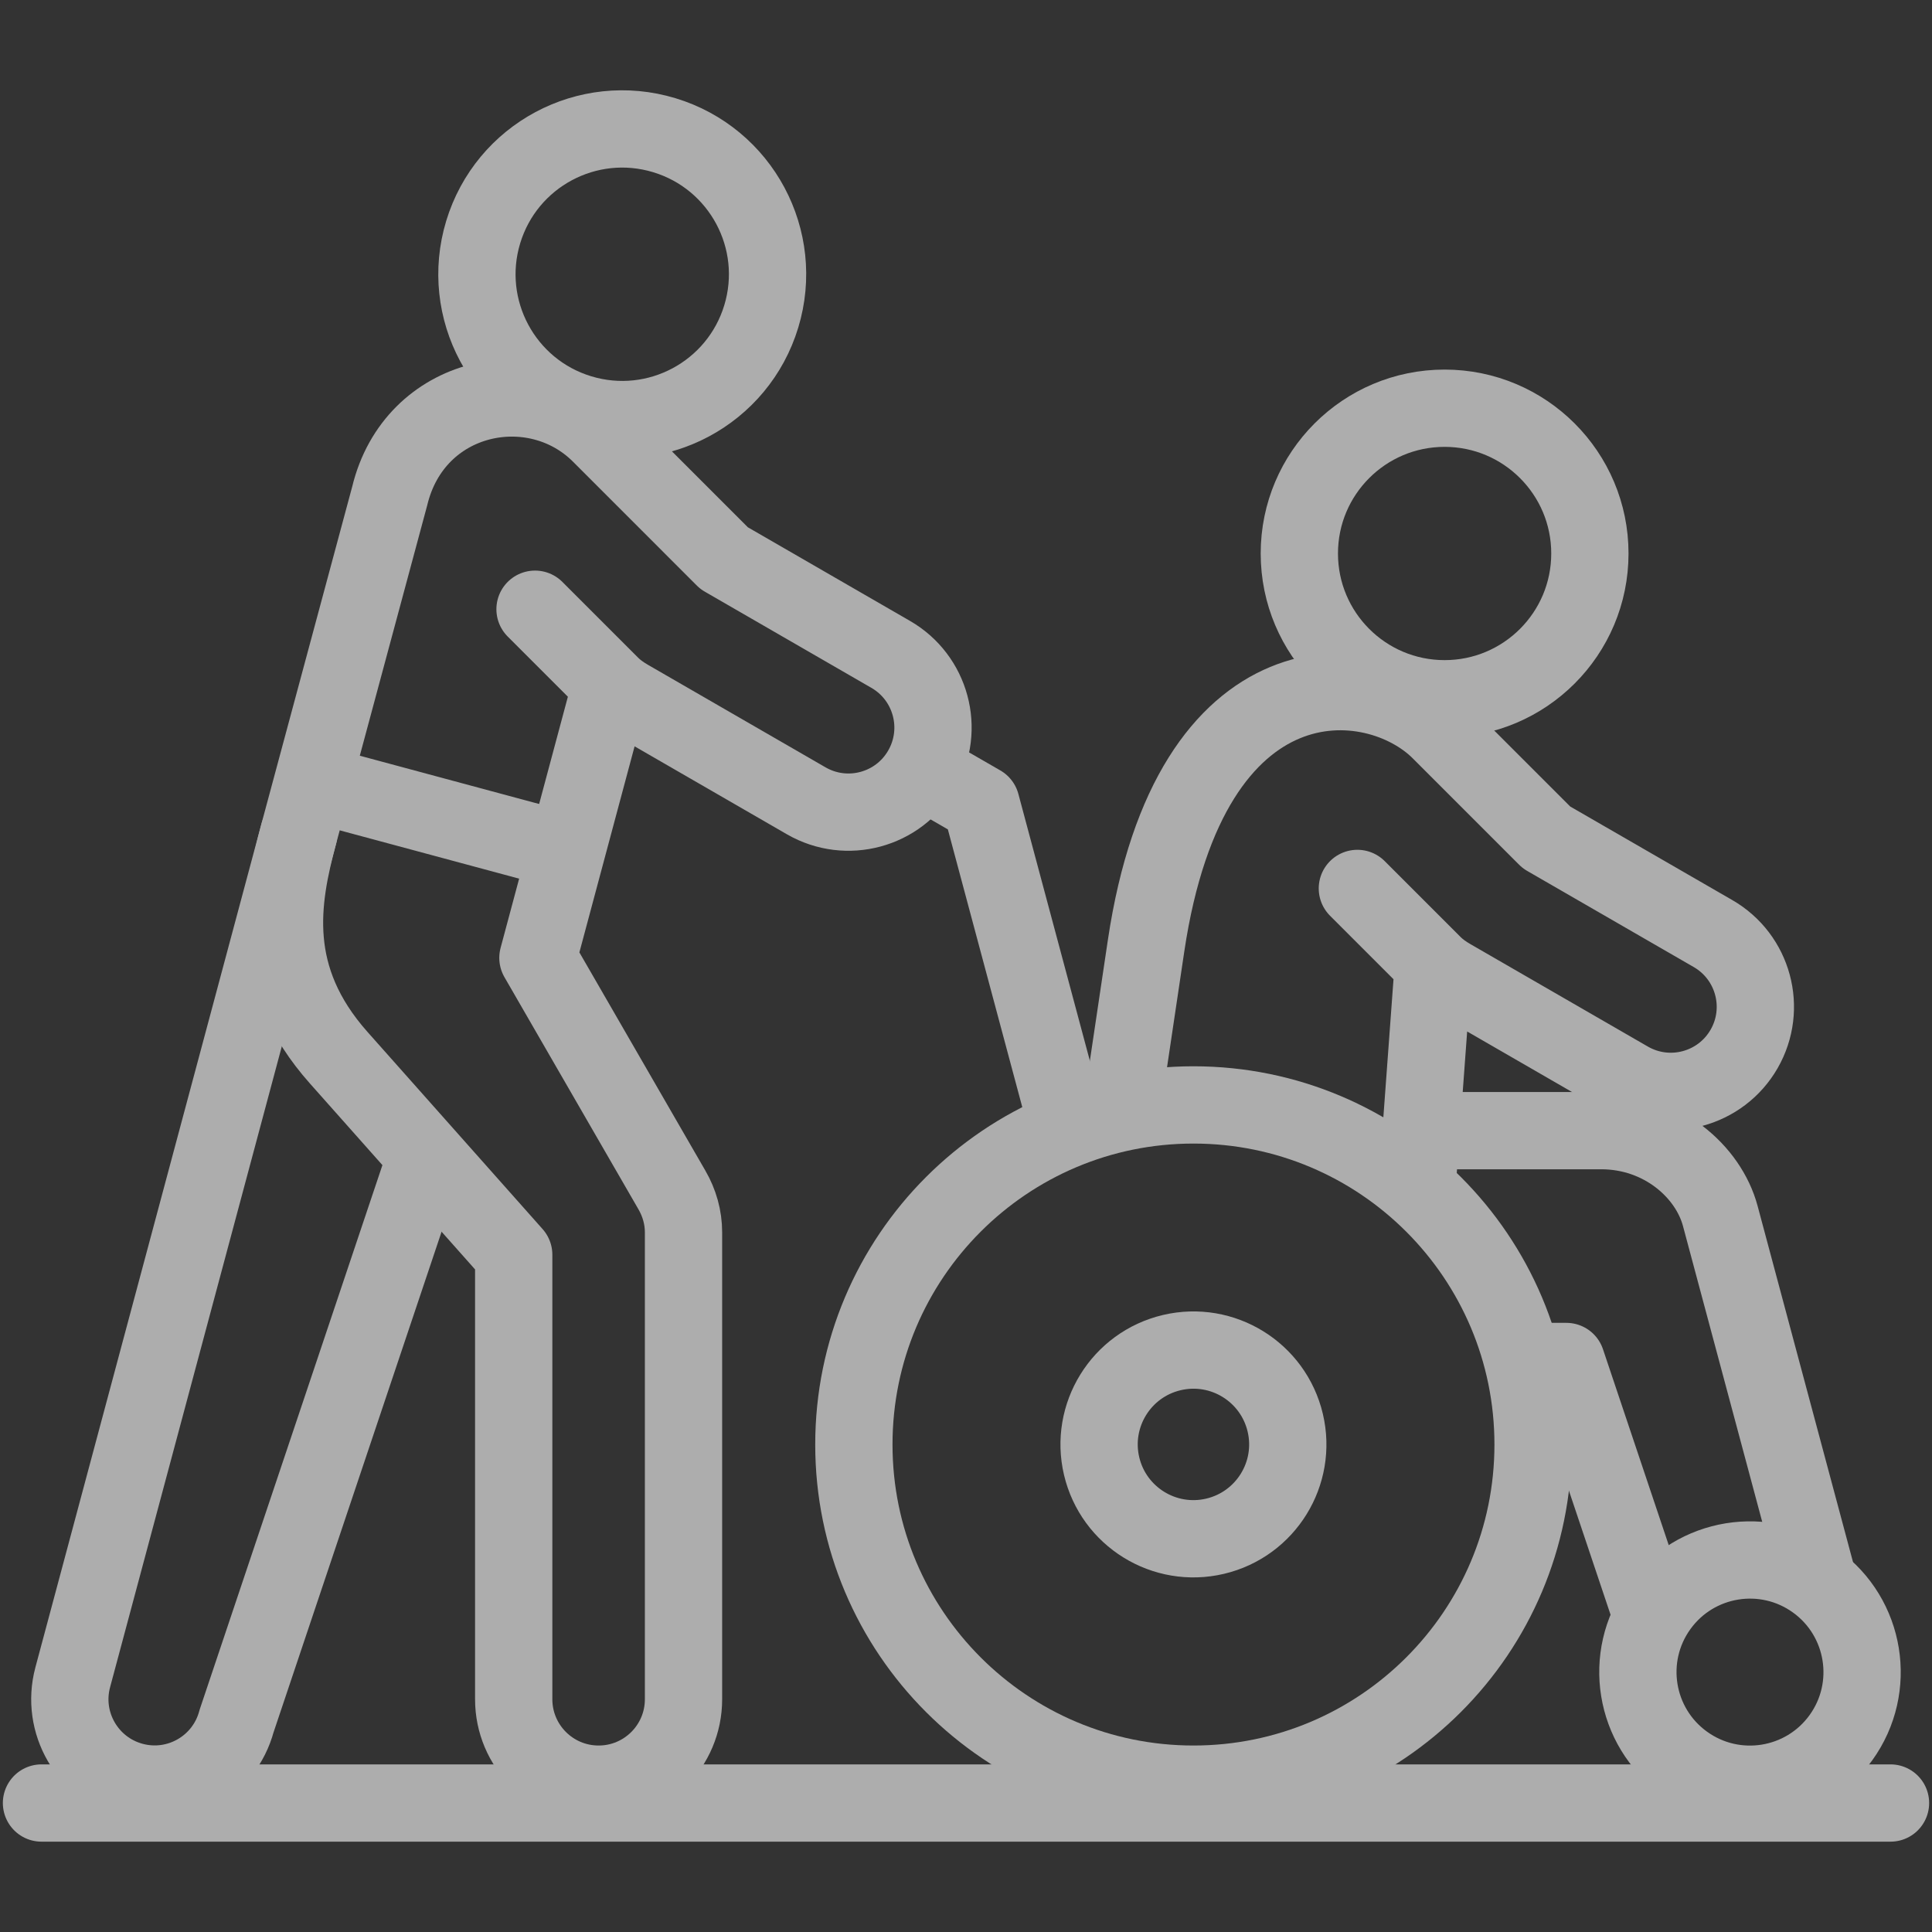 <svg width="75" height="75" viewBox="0 0 75 75" fill="none" xmlns="http://www.w3.org/2000/svg">
<rect x="0" y="0" width="75" height="75" fill="#333333" stroke="none"/>
<g opacity="0.6">
<path d="M55.614 37.822L55.038 45.655M43.613 42.604L44.489 36.724C46.204 25.197 53.363 25.838 55.903 28.378L60.034 32.509L66.496 36.239C68.067 37.143 68.609 39.148 67.706 40.72C66.803 42.291 64.797 42.833 63.226 41.93L56.337 37.953C56.087 37.809 55.846 37.642 55.642 37.438L52.693 34.489" stroke="white" stroke-width="3" stroke-miterlimit="2.613" stroke-linecap="round" stroke-linejoin="round"/>
<path d="M56.079 27.126C59.194 27.126 61.719 24.601 61.719 21.486C61.719 18.372 59.194 15.847 56.079 15.847C52.964 15.847 50.44 18.372 50.44 21.486C50.44 24.601 52.964 27.126 56.079 27.126Z" stroke="white" stroke-width="3" stroke-miterlimit="2.613" stroke-linecap="round" stroke-linejoin="round"/>
<path d="M59.807 52.853H60.805L64.043 62.501M70.509 61.119C69.266 56.48 68.023 51.841 66.781 47.203C66.317 45.474 64.514 43.891 62.159 43.891H55.9" stroke="white" stroke-width="3" stroke-miterlimit="2.613" stroke-linecap="round" stroke-linejoin="round"/>
<path d="M46.33 69.261C53.611 69.261 59.514 63.358 59.514 56.077C59.514 48.796 53.611 42.893 46.33 42.893C39.049 42.893 33.147 48.796 33.147 56.077C33.147 63.358 39.049 69.261 46.33 69.261Z" stroke="white" stroke-width="3" stroke-miterlimit="2.613" stroke-linecap="round" stroke-linejoin="round"/>
<path d="M71.465 67.456C72.87 65.506 72.429 62.786 70.479 61.38C68.529 59.975 65.809 60.416 64.404 62.366C62.999 64.316 63.44 67.036 65.39 68.441C67.34 69.847 70.059 69.405 71.465 67.456Z" stroke="white" stroke-width="3" stroke-miterlimit="2.613" stroke-linecap="round" stroke-linejoin="round"/>
<path d="M36.312 30.186L38.084 31.208L41.261 43.066" stroke="white" stroke-width="3" stroke-miterlimit="2.613" stroke-linecap="round" stroke-linejoin="round"/>
<path d="M16.395 45.327L9.183 66.814C8.714 68.571 6.91 69.614 5.154 69.145C3.397 68.675 2.354 66.871 2.823 65.115L11.597 32.372" stroke="white" stroke-width="3" stroke-miterlimit="2.613" stroke-linecap="round" stroke-linejoin="round"/>
<path d="M23.718 26.598L20.882 37.184L26.083 46.194C26.374 46.695 26.535 47.261 26.534 47.842V65.965C26.534 67.785 25.058 69.261 23.238 69.261C21.418 69.261 19.942 67.785 19.942 65.965V48.709L13.145 41.056C10.374 37.936 10.909 34.938 11.597 32.372L15.128 19.256C16.089 15.263 20.762 14.321 23.302 16.86L28.11 21.669L34.572 25.4C36.144 26.303 36.685 28.309 35.782 29.88C34.88 31.452 32.874 31.993 31.302 31.09L24.414 27.113C24.164 26.97 23.923 26.802 23.718 26.598ZM23.718 26.598L20.77 23.65" stroke="white" stroke-width="3" stroke-miterlimit="2.613" stroke-linecap="round" stroke-linejoin="round"/>
<path d="M29.553 12.281C30.456 9.3 28.771 6.152 25.79 5.249C22.808 4.346 19.66 6.031 18.757 9.012C17.855 11.993 19.54 15.142 22.521 16.044C25.502 16.947 28.65 15.262 29.553 12.281Z" stroke="white" stroke-width="3" stroke-miterlimit="2.613" stroke-linecap="round" stroke-linejoin="round"/>
<path d="M1.611 69.993H73.389" stroke="white" stroke-width="3" stroke-miterlimit="2.613" stroke-linecap="round" stroke-linejoin="round"/>
<path d="M47.171 59.636C49.139 59.171 50.358 57.199 49.893 55.231C49.428 53.262 47.456 52.043 45.488 52.508C43.52 52.973 42.301 54.945 42.765 56.914C43.23 58.882 45.203 60.101 47.171 59.636Z" stroke="white" stroke-width="3" stroke-miterlimit="2.613" stroke-linecap="round" stroke-linejoin="round"/>
<path d="M21.232 32.846L12.885 30.599" stroke="white" stroke-width="3" stroke-miterlimit="2.613" stroke-linecap="round" stroke-linejoin="round"/>
</g>
</svg>
